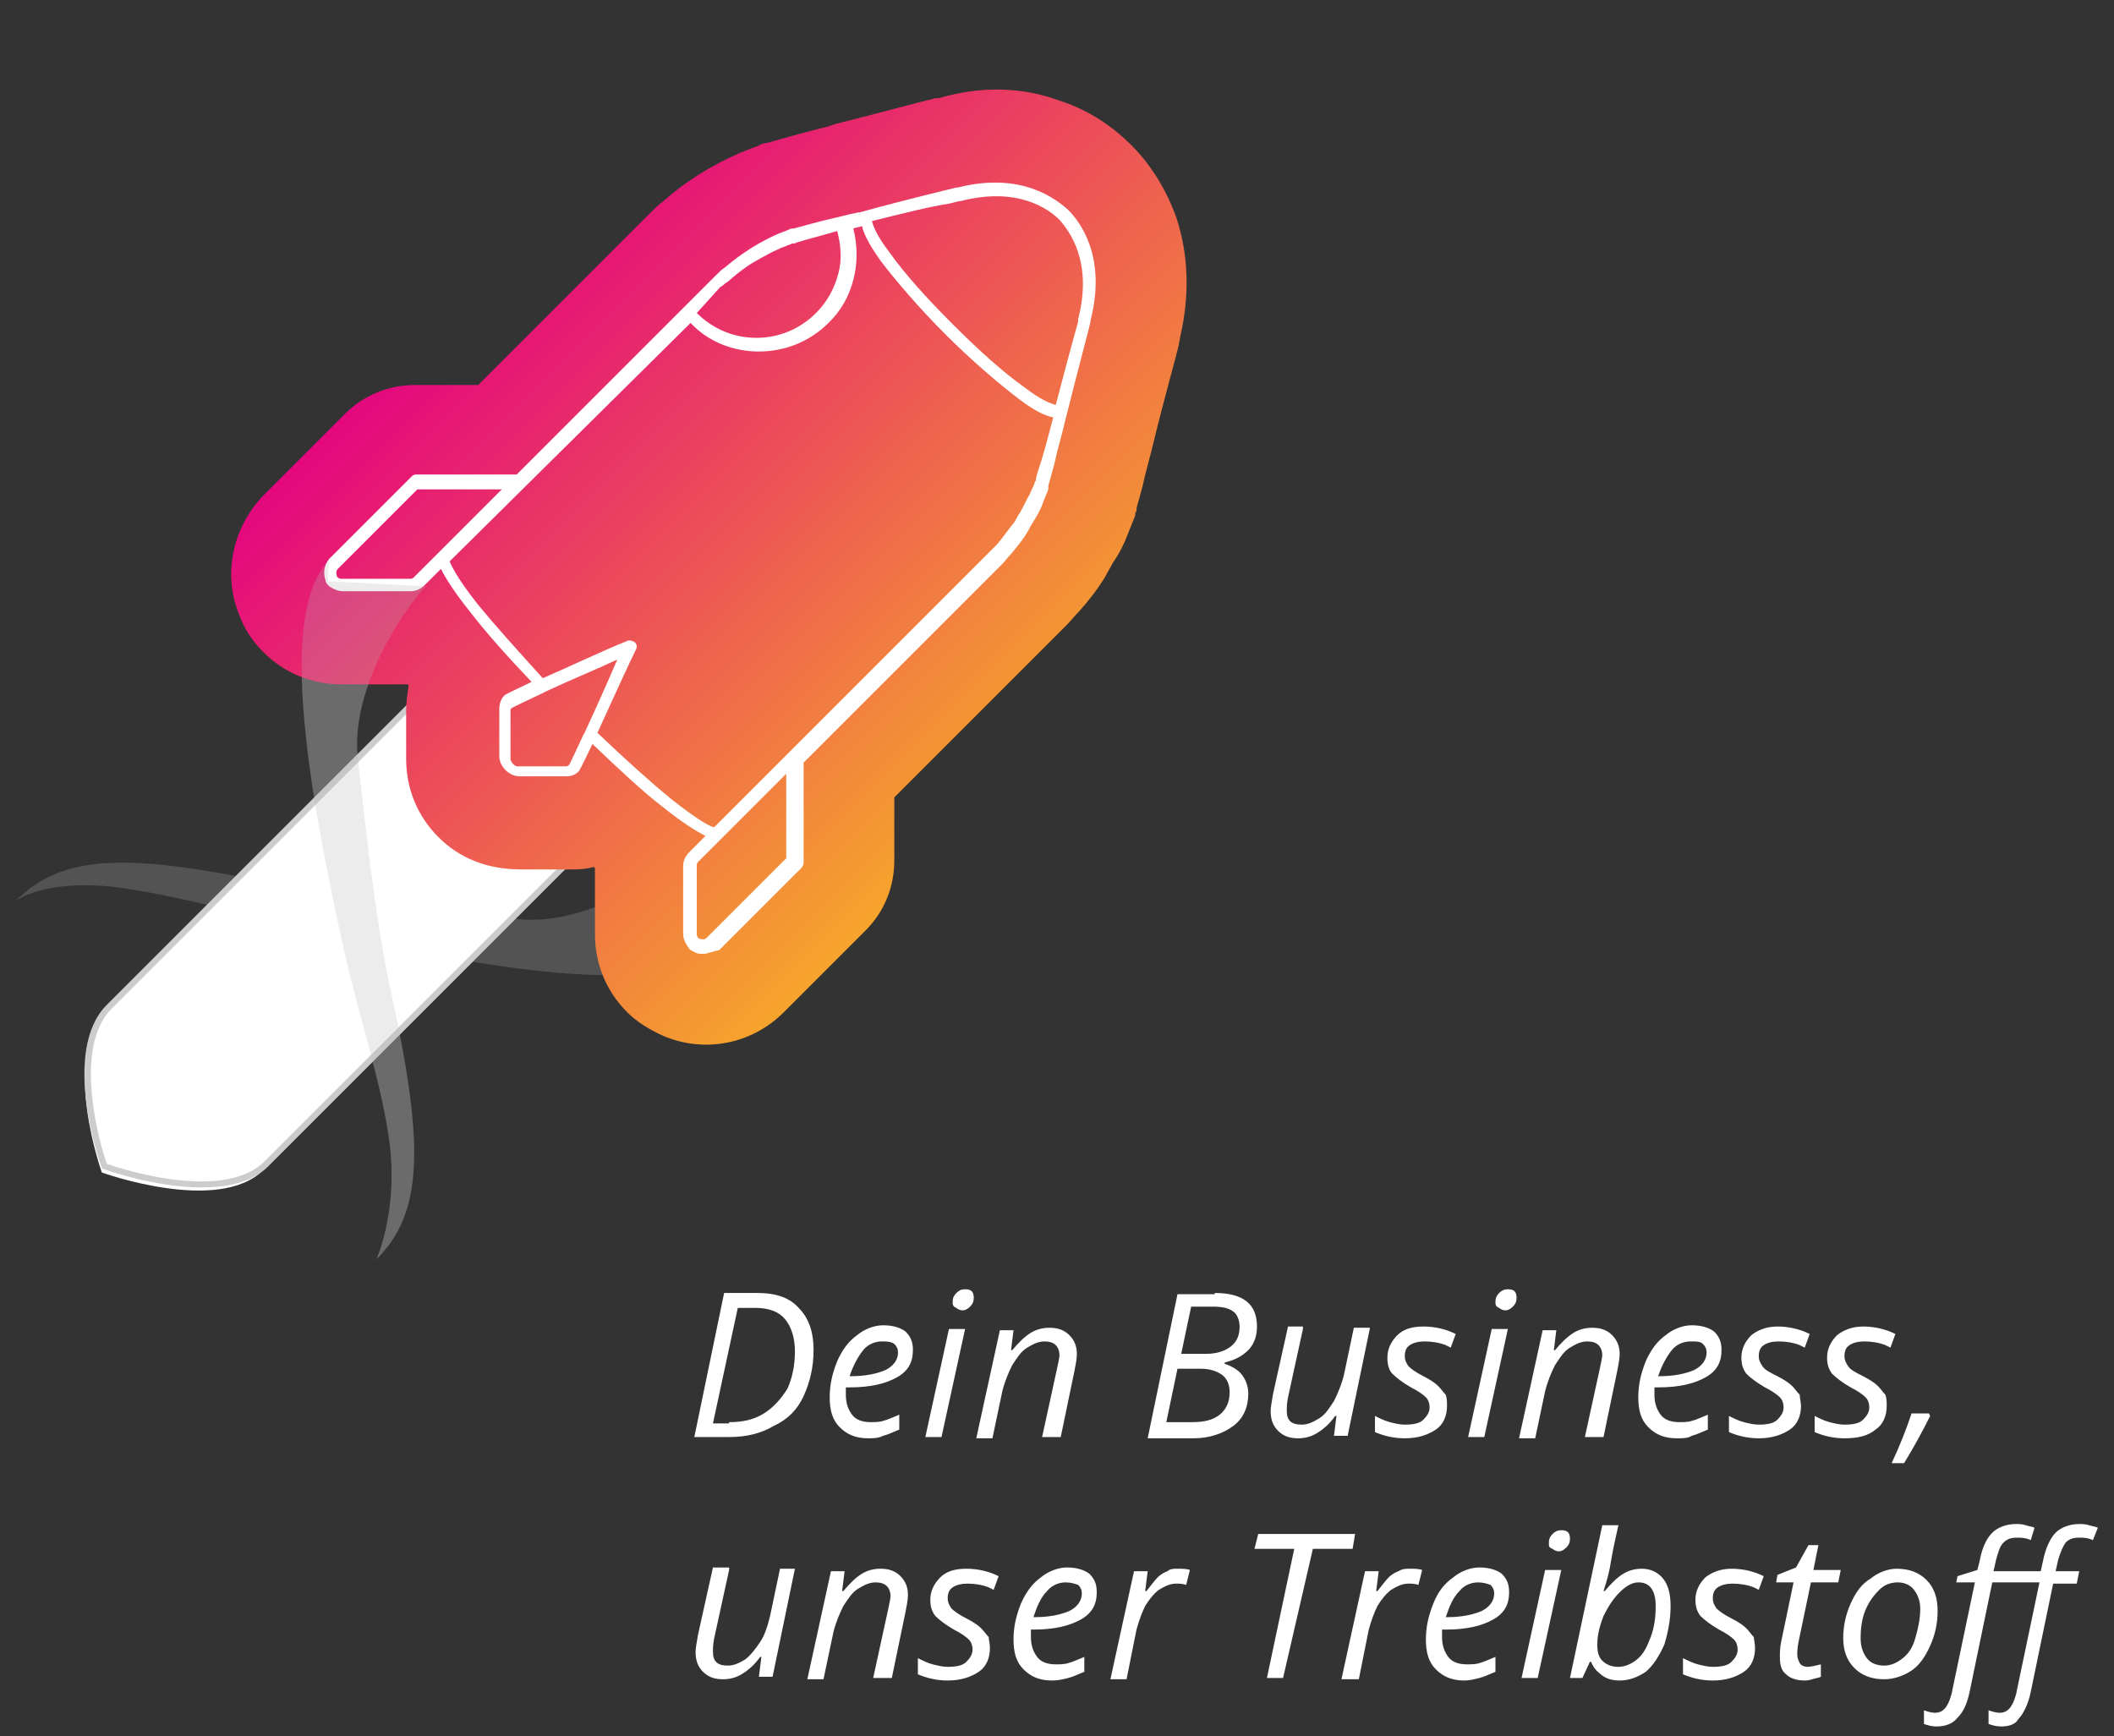 <svg version="1.1" id="Ebene_1" xmlns="http://www.w3.org/2000/svg" x="0" y="0" width="170.2" height="139.8" style="enable-background:new 0 0 170.2 139.8" xml:space="preserve"><rect width="100%" height="100%" fill="#333333" stroke="none"/><style>.st1{display:none}.st2{display:inline}.st3{fill:#b2b2b2}.st4{opacity:.1}.st5{fill:#cac8c8}.st6{fill:#f9f8f8}.st7{fill:#fff}.st10,.st11,.st9{display:inline;fill:#b2b2b2}.st10,.st11{fill:#cac8c8}.st11{fill:#fff}.st12{display:none;fill:#f6a42c}.st14,.st15{display:inline;opacity:.1}.st15{display:none}.st17{display:none;fill:#fff}.st54{display:inline;fill:none;stroke:#fff;stroke-width:7;stroke-miterlimit:10}.st55{opacity:.25;fill:#b7b7b7}</style><switch><g><linearGradient id="SVGID_1_" gradientUnits="userSpaceOnUse" x1="0" y1="500" x2="1000" y2="500"><stop offset="0" style="stop-color:#e4077e"/><stop offset="1" style="stop-color:#f6a42c"/></linearGradient><g id="Engine_3_"><path class="st7" d="M27.1 75.4c3.7.8 7.3 1.5 10.8 2.1L21.2 94.2c-3.6 3.6-13 .2-13 .2s-3.3-9.2.4-12.8l8.5-8.5c3.3.7 6.8 1.6 10 2.3zM51.7 63.7 41.4 74c-5.2-.6-12-1.3-18.1-2.6-1.3-.3-2.6-.6-3.9-.8L39 51.1l4.4 4.4c-1.4.6-2.4 1.1-2.5 1.2-.2.2-.2.3-.2.5v3.9c0 .5.4.9.9.9h3.8c.2 0 .4-.1.5-.2.1-.1.6-1.1 1.2-2.5l4.6 4.4z"/><path class="st55" d="M30.3 101.4s1.7-3.7 1.1-9.1c-.6-5-2.6-10.6-3.9-16.7-2.9-13.2-5-26.5-1-30.5l-.1 1.7 7.9.4c-1.6 1.6-6.1 8.1-5.5 13.8.6 5.2 1.3 12.3 2.6 18.5 2.8 12.7 2.7 18.1-1.1 21.9z"/><path class="st55" d="M1.3 72.5s2.3-1.7 7.8-1.1c5 .6 12 2.6 18 3.9 13.2 2.9 26.5 5 30.5 1l-1.7.1-.4-7.9c-1.6 1.6-8.1 6.1-13.8 5.5-5.2-.6-12.3-1.3-18.5-2.6-12.8-2.8-18.1-2.7-21.9 1.1z"/></g><path class="st7" d="M39.2 50.6 17.3 72.5 8.8 81c-3.6 3.6-.4 12.8-.4 12.8s9.4 3.5 13-.2L38.1 77l13.8-13.8-12.7-12.6z"/><path d="M16.2 95.6c-3.7 0-7.7-1.4-7.9-1.5h-.1V94c-.2-.4-3.3-9.4.4-13.1l30.6-30.6 13 13-30.6 30.6c-1.3 1.3-3.3 1.7-5.4 1.7zm-7.6-1.9c1.1.4 9.4 3.1 12.7-.2l30.3-30.3L39.2 51 9 81.2c-3.3 3.3-.8 11.4-.4 12.5z" style="fill:#ccc"/><linearGradient id="SVGID_00000151522675225654515000000018059393360823815607_" gradientUnits="userSpaceOnUse" x1="-170.028" y1="498.903" x2="-75.012" y2="498.903" gradientTransform="rotate(45.001 514.344 489.052)"><stop offset="0" style="stop-color:#e4077e"/><stop offset="1" style="stop-color:#f6a42c"/></linearGradient><linearGradient id="SVGID_00000119087131772449459270000003793092600614291361_" gradientUnits="userSpaceOnUse" x1="-151.97" y1="490.175" x2="-93.069" y2="490.175" gradientTransform="rotate(45.001 514.344 489.052)"><stop offset="0" style="stop-color:#e4077e"/><stop offset="1" style="stop-color:#f6a42c"/></linearGradient><path style="fill:url(#SVGID_00000119087131772449459270000003793092600614291361_)" d="M35.3 67.4c-1.7-1.7-2.6-3.9-2.6-6.3v-3.9c0-.7.1-1.4.2-2l-.1-.1h-5.3c-2.4 0-4.6-.9-6.3-2.6-.8-.8-1.5-1.8-1.9-2.9-1.4-3.3-.6-7.1 1.9-9.7l6.6-6.6c1.5-1.5 3.5-2.3 5.6-2.3h5.1l4.7-4.7.1-.1 9-9c.4-.4.7-.7 1.1-1 1.8-1.6 3.9-2.9 6.2-3.9.3-.1.7-.3 1.3-.5 0 0 .1 0 .2-.1.2-.1.5-.2.7-.2.4-.1 1.3-.4 4-1.1.4-.1.9-.2 1.4-.4 3.6-.9 7.6-2 7.8-2 .2-.1.4-.1.6-.1 3.4-1 6.7-.9 9.7.2 2.8.9 4.7 2.5 5.8 3.6 1.1 1.1 2.6 3 3.6 5.8 1 3 1.1 6.3.3 9.7 0 .2-.1.4-.1.6-.1.5-1.2 4.4-2 7.7-.3 1.3-.7 2.6-.9 3.6-.3 1.2-.5 1.7-.5 1.9v.1c0 .1-.1.2-.1.2v.2l-.6 1.5c-.3.8-.7 1.6-1.2 2.3-.2.4-.4.7-.6 1.1-.6 1-1.3 1.9-2.1 2.8-.4.4-.7.8-1 1.1l-9.1 9.1-.1.1-4.7 4.7v5.1c0 2.1-.8 4.1-2.3 5.6l-6.6 6.6c-2.6 2.6-6.4 3.3-9.7 1.9-1.1-.5-2.1-1.1-2.9-1.9-1.7-1.7-2.6-3.9-2.6-6.3v-5.3l-.1-.1c-.7.2-1.3.2-2 .2H42c-2.8 0-5-.9-6.7-2.6z"/><path class="st7" d="M56.6 76.8c-.2 0-.4 0-.6-.1-.2-.1-.4-.2-.5-.3-.3-.4-.5-.8-.5-1.2v-5.5c0-.4.2-.8.5-1.1l1.3-1.3c-.8-.4-1.9-1.1-3.4-2.3-1.7-1.3-3.6-3.1-5.7-5.1-1 2.1-1.1 2.2-1.1 2.2-.3.3-.6.4-1 .4h-3.8c-.4 0-.8-.2-1.1-.5-.3-.3-.5-.7-.5-1.1v-3.8c0-.4.1-.8.4-1.1.1-.1.1-.1 2.2-1.1-2-2.1-3.7-4-5-5.7-1.2-1.5-1.9-2.6-2.3-3.4l-1.3 1.3c-.3.3-.7.5-1.1.5h-5.5c-.4 0-.8-.2-1.1-.4-.1-.1-.3-.3-.3-.5-.2-.6-.1-1.2.3-1.7l6.6-6.6c.1-.1.2-.2.4-.2h8.1l6.9-6.9 9.1-9.1c.3-.3.5-.5.8-.7 1.3-1.1 2.7-2 4.3-2.7.3-.1.8-.3 1-.4h.2c.4-.1 1.7-.5 3.9-1 .4-.1.8-.2 1.3-.3h.1c3.6-1 7.8-2 7.8-2h.1c5.1-1.3 7.9.9 8.9 1.8 1 1 3.1 3.8 1.8 8.9v.1c0 .1-1.1 4.2-2 7.8-.3 1.3-.7 2.6-.9 3.6-.2.7-.4 1.5-.5 1.8V39.4c-.1.3-.3.7-.4 1-.2.6-.5 1.1-.8 1.6-.2.3-.3.5-.4.7-.4.7-.9 1.3-1.4 1.9-.3.3-.5.6-.7.8l-16 16v8.1c0 .1-.1.3-.2.4l-6.6 6.6c-.6.1-.9.3-1.3.3zm1.6-9.4-2 2c-.1.1-.1.2-.1.3v5.5c0 .3.2.4.3.4.1 0 .3.1.5-.1l6.4-6.4v-6.8l-5.1 5.1zM48.1 59c2.2 2.1 4.2 3.9 5.9 5.3 2.4 1.9 3.3 2.3 3.5 2.3l22.1-22.1.7-.7c.5-.6.9-1.2 1.4-1.8.1-.2.2-.4.4-.7.3-.5.5-1 .8-1.5.1-.3.3-.6.4-.9 0-.1 0-.1.1-.2v-.1c0-.1.1-.5.5-1.7.3-1 .6-2.2.9-3.3-.6-.1-1.5-.5-2.8-1.5-1.7-1.3-3.8-3.1-5.9-5.2-2.1-2.1-3.9-4.2-5.2-5.9-1-1.4-1.4-2.3-1.5-2.8-.2.1-.5.1-.7.2.7 2.7 0 5.7-2 7.6-1.5 1.5-3.5 2.3-5.6 2.3-2.1 0-4.1-.8-5.5-2.3L36.2 45.2c.1.2.4 1.1 2.3 3.5 1.4 1.7 3.2 3.7 5.2 5.9 2.1-.9 4.8-2.2 6.8-3 .2-.1.4 0 .6.1.2.2.2.4.1.6-.6 1.2-2 4.3-3.1 6.7zm-6.9-2c-.1.1-.1.1-.1.3v3.8c0 .1.1.3.2.4.1.1.2.2.4.2h3.8c.1 0 .2 0 .3-.1.1-.1.3-.6 1.2-2.5.1-.1.1-.2.2-.4.7-1.5 1.6-3.5 2.5-5.6-1.7.8-3.9 1.7-5.6 2.5l-.2.1c-.1 0-.1.1-.2.1-1.5.7-2.3 1.1-2.5 1.2zm-7.6-17.6-6.4 6.4c-.2.2-.1.5-.1.5 0 .1.1.3.4.3H33c.1 0 .2 0 .3-.1l7.1-7.1h-6.8zm36.6-21.6c.1.4.4 1.2 1.4 2.5 1.2 1.7 3 3.7 5.1 5.8 2.1 2.1 4.1 3.9 5.8 5.1 1.3 1 2.1 1.3 2.5 1.4.5-1.9 1.1-4.2 1.8-6.7v-.2c1.2-4.6-.7-7.1-1.5-8-.9-.9-3.4-2.7-8-1.5h-.1l-.8.2c-1.4.2-3.8.8-6.2 1.4zm-14.1 7.4c1.3 1.3 3 2 4.8 2 1.8 0 3.5-.7 4.8-2 .9-.9 1.5-2 1.8-3.2.3-1.1.2-2.3-.1-3.4-1 .3-1.8.5-2.5.7-.6.2-.8.2-.9.3h-.2c-.2.1-.3.1-.5.2s-.3.1-.5.2c-.7.3-1.4.7-2.1 1.1-.7.4-1.3.9-1.9 1.4-.1.1-.2.2-.4.3-.1.1-.2.2-.4.3l-1.9 2.1zm30.9.4z"/><path class="st55" d="M30.3 101.4s1.7-3.7 1.1-9.1c-.6-5-2.6-10.6-3.9-16.7-2.9-13.2-5-26.5-1-30.5l-.1 1.7 7.9.4c-1.6 1.6-6.1 8.1-5.5 13.8.6 5.2 1.3 12.3 2.6 18.5 2.8 12.7 2.7 18.1-1.1 21.9z"/><g><path class="st7" d="M65.5 108.7c0 1.4-.3 2.6-.8 3.7s-1.3 1.9-2.4 2.4c-1 .6-2.2.9-3.6.9h-2.8l2.4-11.6H61c1.5 0 2.6.4 3.3 1.2.8.8 1.2 1.9 1.2 3.4zm-6.8 5.8c1.1 0 2-.2 2.8-.7.8-.5 1.4-1.2 1.9-2 .4-.9.6-1.9.6-3s-.3-2-.8-2.6c-.5-.6-1.3-.9-2.4-.9h-1.4l-2 9.3h1.3zM69.9 115.8c-1 0-1.7-.3-2.3-.9-.6-.6-.8-1.4-.8-2.4s.2-1.9.6-2.9c.4-.9.9-1.6 1.6-2.1.6-.5 1.4-.8 2.1-.8.8 0 1.4.2 1.8.5.4.4.6.8.6 1.5 0 1-.4 1.7-1.3 2.2s-2.1.8-3.8.8h-.3v.6c0 .7.2 1.2.5 1.6.3.4.8.6 1.5.6.3 0 .7 0 1-.1.4-.1.8-.3 1.3-.5v1.2c-.5.2-.9.4-1.3.5-.4.2-.8.2-1.2.2zM71 108c-.5 0-1.1.2-1.5.7s-.8 1.2-1.1 2.1h.1c1.2 0 2.1-.2 2.8-.5.6-.3 1-.8 1-1.4 0-.3-.1-.5-.3-.7-.3-.2-.6-.2-1-.2zM75.8 115.7h-1.3l1.9-8.7h1.3l-1.9 8.7zm.9-10.9c0-.3.1-.5.3-.7.2-.2.4-.3.7-.3.5 0 .7.2.7.7 0 .3-.1.5-.3.7-.2.2-.4.3-.6.3-.2 0-.4-.1-.5-.2-.3-.1-.3-.3-.3-.5zM83.9 115.7l1.2-5.5c.1-.5.2-.9.2-1.1 0-.3-.1-.6-.3-.8-.2-.2-.5-.3-.9-.3-.5 0-.9.2-1.4.5s-.8.8-1.2 1.4c-.3.6-.6 1.3-.8 2.1l-.8 3.8h-1.3l1.9-8.7h1.1l-.2 1.6h.1c.5-.6 1-1.1 1.5-1.4.5-.3 1-.4 1.5-.4.7 0 1.2.2 1.6.6.4.4.6.9.6 1.5 0 .4-.1.9-.2 1.4l-1.1 5.3h-1.5zM97.8 104.1c2.3 0 3.4.9 3.4 2.7 0 .7-.2 1.4-.7 1.9-.5.5-1.1.8-1.9 1v.1c.6.2 1.1.5 1.4.9s.5.9.5 1.5c0 1.1-.4 2-1.2 2.6-.8.6-1.9 1-3.2 1h-3.7l2.4-11.6h3zm-3.9 10.4H96c1 0 1.7-.2 2.2-.6.5-.4.8-1 .8-1.8 0-.6-.2-1.1-.6-1.4-.4-.3-1-.5-1.7-.5h-1.9l-.9 4.3zm1.2-5.5h2c.8 0 1.5-.2 2-.6.5-.4.7-.9.7-1.6 0-.5-.2-1-.5-1.2-.4-.3-.9-.4-1.7-.4h-1.7l-.8 3.8zM104.9 107l-1.2 5.5c-.1.5-.1.8-.1 1.1 0 .8.4 1.1 1.2 1.1.5 0 .9-.2 1.4-.5s.8-.8 1.2-1.4c.3-.6.6-1.3.8-2.1l.8-3.8h1.3l-1.8 8.7h-1.1l.2-1.6h-.1c-.5.7-1 1.1-1.5 1.4-.5.3-1 .4-1.5.4-.7 0-1.2-.2-1.6-.6-.4-.4-.6-.9-.6-1.6 0-.3.1-.8.2-1.4l1.2-5.4h1.2zM116.5 113.2c0 .8-.3 1.5-.9 1.9s-1.4.7-2.5.7c-.9 0-1.7-.2-2.4-.5V114c.4.2.8.4 1.2.5.4.1.8.2 1.2.2.7 0 1.2-.1 1.5-.4.3-.3.5-.6.5-1 0-.3-.1-.6-.3-.8-.2-.2-.6-.5-1.2-.8-.7-.4-1.2-.8-1.5-1.1s-.4-.8-.4-1.3c0-.7.3-1.3.8-1.8s1.2-.7 2.1-.7c.9 0 1.8.2 2.6.6l-.4 1.1-.4-.2c-.5-.2-1.1-.3-1.7-.3-.5 0-.9.1-1.2.3-.3.2-.4.5-.4.9 0 .3.1.5.3.8.2.2.6.5 1.2.8.6.3 1 .6 1.2.8.2.2.4.5.6.7.1.3.1.6.1.9zM119.5 115.7h-1.3l1.9-8.7h1.3l-1.9 8.7zm.9-10.9c0-.3.1-.5.3-.7.2-.2.4-.3.7-.3.5 0 .7.2.7.7 0 .3-.1.5-.3.7-.2.2-.4.3-.6.3-.2 0-.4-.1-.5-.2-.3-.1-.3-.3-.3-.5zM127.6 115.7l1.2-5.5c.1-.5.2-.9.2-1.1 0-.3-.1-.6-.3-.8s-.5-.3-.9-.3c-.5 0-.9.2-1.4.5s-.8.8-1.2 1.4c-.3.6-.6 1.3-.8 2.1l-.8 3.8h-1.3l1.9-8.7h1.1l-.2 1.6h.1c.5-.6 1-1.1 1.5-1.4.5-.3 1-.4 1.5-.4.7 0 1.2.2 1.6.6.4.4.6.9.6 1.5 0 .4-.1.9-.2 1.4l-1.1 5.3h-1.5zM135 115.8c-1 0-1.7-.3-2.3-.9-.6-.6-.8-1.4-.8-2.4s.2-1.9.6-2.9c.4-.9.9-1.6 1.6-2.1.6-.5 1.4-.8 2.1-.8.8 0 1.4.2 1.8.5.4.4.6.8.6 1.5 0 1-.4 1.7-1.3 2.2s-2.1.8-3.8.8h-.3v.6c0 .7.2 1.2.5 1.6.3.4.8.6 1.5.6.3 0 .7 0 1-.1.4-.1.8-.3 1.3-.5v1.2c-.5.2-.9.4-1.3.5-.3.2-.7.2-1.2.2zm1.1-7.8c-.5 0-1.1.2-1.5.7s-.8 1.2-1.1 2.1h.1c1.2 0 2.1-.2 2.8-.5.6-.3 1-.8 1-1.4 0-.3-.1-.5-.3-.7-.2-.2-.5-.2-1-.2zM145 113.2c0 .8-.3 1.5-.9 1.9s-1.4.7-2.5.7c-.9 0-1.7-.2-2.4-.5V114c.4.2.8.4 1.2.5.4.1.8.2 1.2.2.7 0 1.2-.1 1.5-.4.3-.3.5-.6.5-1 0-.3-.1-.6-.3-.8-.2-.2-.6-.5-1.2-.8-.7-.4-1.2-.8-1.5-1.1-.3-.4-.4-.8-.4-1.3 0-.7.3-1.3.8-1.8.5-.4 1.2-.7 2.1-.7.9 0 1.8.2 2.6.6l-.4 1.1-.4-.2c-.5-.2-1.1-.3-1.7-.3-.5 0-.9.1-1.2.3-.3.2-.4.5-.4.9 0 .3.1.5.3.8s.6.5 1.2.8c.6.3 1 .6 1.2.8.2.2.4.5.6.7 0 .3.1.6.1.9zM151.9 113.2c0 .8-.3 1.5-.9 1.9-.6.5-1.4.7-2.5.7-.9 0-1.7-.2-2.4-.5V114c.4.2.8.4 1.2.5s.8.2 1.2.2c.7 0 1.2-.1 1.5-.4.3-.3.5-.6.5-1 0-.3-.1-.6-.3-.8-.2-.2-.6-.5-1.2-.8-.7-.4-1.2-.8-1.5-1.1-.3-.4-.4-.8-.4-1.3 0-.7.3-1.3.8-1.8.5-.4 1.2-.7 2.1-.7.9 0 1.8.2 2.6.6l-.4 1.1-.4-.2c-.5-.2-1.1-.3-1.7-.3-.5 0-.9.1-1.2.3-.3.2-.4.5-.4.9 0 .3.1.5.3.8s.6.5 1.2.8c.6.3 1 .6 1.2.8.2.2.4.5.6.7.1.3.1.6.1.9zM155.3 113.8l.1.2c-.6 1.2-1.3 2.5-2.1 3.8h-1c.7-1.5 1.2-2.8 1.6-4h1.4zM58.7 126.4l-1.2 5.5c-.1.5-.1.8-.1 1.1 0 .8.4 1.1 1.2 1.1.5 0 .9-.2 1.4-.5.4-.3.8-.8 1.2-1.4s.6-1.3.8-2.1l.8-3.8H64l-1.8 8.7h-1.1l.2-1.6h-.1c-.5.7-1 1.1-1.5 1.4s-1 .4-1.5.4c-.7 0-1.2-.2-1.6-.6-.4-.4-.6-.9-.6-1.6 0-.3.1-.8.2-1.4l1.2-5.4h1.3zM70.3 135.1l1.2-5.5c.1-.5.2-.9.2-1.1 0-.3-.1-.6-.3-.8-.2-.2-.5-.3-.9-.3-.5 0-.9.2-1.4.5s-.8.8-1.2 1.4c-.3.6-.6 1.3-.8 2.1l-.8 3.8H65l1.9-8.7H68l-.2 1.6h.1c.5-.6 1-1.1 1.5-1.4.5-.3 1-.4 1.5-.4.7 0 1.2.2 1.6.6.4.4.6.9.6 1.5 0 .4-.1.9-.2 1.4l-1.1 5.3h-1.5zM79.7 132.7c0 .8-.3 1.5-.9 1.9s-1.4.7-2.5.7c-.9 0-1.7-.2-2.4-.5v-1.3c.4.2.8.4 1.2.5.4.1.8.2 1.2.2.7 0 1.2-.1 1.5-.4.3-.3.5-.6.5-1 0-.3-.1-.6-.3-.8-.2-.2-.6-.5-1.2-.8-.7-.4-1.2-.8-1.5-1.1-.3-.4-.4-.8-.4-1.3 0-.7.3-1.3.8-1.8s1.2-.7 2.1-.7c.9 0 1.8.2 2.6.6L80 128l-.4-.2c-.5-.2-1.1-.3-1.7-.3-.5 0-.9.1-1.2.3-.3.2-.4.5-.4.9 0 .3.1.5.3.8.2.2.6.5 1.2.8.6.3 1 .6 1.2.8.2.2.4.5.6.7 0 .2.1.5.1.9zM84.7 135.3c-1 0-1.7-.3-2.3-.9-.6-.6-.8-1.4-.8-2.4s.2-1.9.6-2.9c.4-.9.9-1.6 1.6-2.1.6-.5 1.4-.8 2.1-.8.8 0 1.4.2 1.8.5.4.4.6.8.6 1.5 0 1-.4 1.7-1.3 2.2-.9.5-2.1.8-3.8.8H83v.6c0 .7.2 1.2.5 1.6.3.4.8.6 1.5.6.3 0 .7 0 1-.1.4-.1.8-.3 1.3-.5v1.2c-.5.2-.9.4-1.3.5-.4.1-.8.2-1.3.2zm1.1-7.9c-.5 0-1.1.2-1.5.7-.5.5-.8 1.2-1.1 2.1h.1c1.2 0 2.1-.2 2.8-.5.6-.3 1-.8 1-1.4 0-.3-.1-.5-.3-.7-.3-.1-.6-.2-1-.2zM94.8 126.3c.4 0 .7 0 1 .1l-.3 1.2c-.3-.1-.6-.1-.8-.1-.5 0-.9.2-1.4.5-.4.3-.8.8-1.1 1.3-.3.6-.5 1.2-.7 1.9l-.8 4h-1.3l1.9-8.7h1.1l-.2 1.6h.1c.4-.5.7-.9.9-1.1.2-.2.5-.4.8-.5.2-.2.5-.2.8-.2zM103.3 135.1H102l2.2-10.4H101l.3-1.2h7.8l-.2 1.2h-3.2l-2.4 10.4zM113.5 126.3c.4 0 .7 0 1 .1l-.3 1.2c-.3-.1-.6-.1-.8-.1-.5 0-.9.2-1.4.5-.4.3-.8.8-1.1 1.3-.3.6-.5 1.2-.7 1.9l-.8 4H108l1.9-8.7h1.1l-.2 1.6h.1c.4-.5.7-.9.9-1.1.2-.2.5-.4.8-.5.3-.2.6-.2.9-.2zM117.9 135.3c-1 0-1.7-.3-2.3-.9-.6-.6-.8-1.4-.8-2.4s.2-1.9.6-2.9.9-1.6 1.6-2.1c.6-.5 1.4-.8 2.1-.8.8 0 1.4.2 1.8.5.4.4.6.8.6 1.5 0 1-.4 1.7-1.3 2.2-.9.5-2.1.8-3.8.8h-.3v.6c0 .7.2 1.2.5 1.6.3.4.8.6 1.5.6.3 0 .7 0 1-.1.4-.1.8-.3 1.3-.5v1.2c-.5.2-.9.4-1.3.5s-.8.2-1.2.2zm1.1-7.9c-.5 0-1.1.2-1.5.7-.5.5-.8 1.2-1.1 2.1h.1c1.2 0 2.1-.2 2.8-.5.6-.3 1-.8 1-1.4 0-.3-.1-.5-.3-.7-.3-.1-.6-.2-1-.2zM123.8 135.1h-1.3l1.9-8.7h1.3l-1.9 8.7zm.9-10.9c0-.3.1-.5.3-.7.2-.2.4-.3.7-.3.5 0 .7.2.7.7 0 .3-.1.5-.3.7s-.4.3-.6.3c-.2 0-.4-.1-.5-.2-.3-.1-.3-.2-.3-.5zM130.4 135.3c-.5 0-1-.1-1.4-.4-.4-.3-.7-.6-.9-1.1h-.1l-.6 1.3h-1l2.6-12.3h1.3c-.3 1.3-.5 2.3-.6 2.9-.1.7-.3 1.5-.6 2.4h.1c.5-.6 1-1.1 1.5-1.4s1-.4 1.5-.4c.7 0 1.3.3 1.7.8s.6 1.2.6 2.2c0 1.1-.2 2.1-.5 3.1-.4.9-.9 1.7-1.5 2.2-.6.4-1.3.7-2.1.7zm1.5-7.9c-.5 0-1 .3-1.5.8s-.9 1.1-1.3 1.9c-.3.8-.5 1.5-.5 2.3 0 .6.1 1 .4 1.3.3.3.7.5 1.3.5.5 0 1-.2 1.5-.6.5-.4.8-1 1.1-1.8.3-.8.4-1.6.4-2.5 0-1.3-.5-1.9-1.4-1.9zM141.3 132.7c0 .8-.3 1.5-.9 1.9s-1.4.7-2.5.7c-.9 0-1.7-.2-2.4-.5v-1.3c.4.2.8.4 1.2.5.4.1.8.2 1.2.2.7 0 1.2-.1 1.5-.4.3-.3.5-.6.5-1 0-.3-.1-.6-.3-.8-.2-.2-.6-.5-1.2-.8-.7-.4-1.2-.8-1.5-1.1-.3-.4-.4-.8-.4-1.3 0-.7.3-1.3.8-1.8.5-.4 1.2-.7 2.1-.7.9 0 1.8.2 2.6.6l-.4 1.1-.4-.2c-.5-.2-1.1-.3-1.7-.3-.5 0-.9.1-1.2.3-.3.2-.4.5-.4.9 0 .3.1.5.3.8.2.2.6.5 1.2.8.6.3 1 .6 1.2.8s.4.5.6.7c0 .2.1.5.1.9zM145.5 134.2c.3 0 .7-.1 1.1-.2v1c-.2.1-.4.1-.7.2s-.5.1-.6.1c-.7 0-1.2-.2-1.5-.5-.4-.3-.5-.8-.5-1.4 0-.3 0-.7.1-1.2l1-4.8H143l.1-.6 1.5-.6 1-1.8h.8l-.4 2h2.2l-.2 1h-2.2l-1 4.8c-.1.5-.1.8-.1 1 0 .3.1.5.2.7.1.2.4.3.6.3zM152.7 126.3c1 0 1.8.3 2.4.9.6.6.9 1.4.9 2.5 0 1-.2 1.9-.6 2.8-.4.9-.9 1.6-1.5 2s-1.4.7-2.2.7c-1 0-1.8-.3-2.4-.9-.6-.6-.9-1.4-.9-2.4s.2-1.9.6-2.8.9-1.6 1.6-2c.6-.5 1.4-.8 2.1-.8zm1.9 3.2c0-.6-.2-1.1-.5-1.5-.3-.4-.8-.6-1.3-.6-.6 0-1.1.2-1.5.6s-.8.9-1.1 1.6c-.3.7-.4 1.5-.4 2.3 0 .7.2 1.2.5 1.6.3.4.8.6 1.4.6.5 0 1-.2 1.5-.6s.8-.9 1-1.6.4-1.5.4-2.4zM161.1 139c-.4 0-.7-.1-1-.2v-1.1c.3.1.6.2.9.2.4 0 .7-.2.9-.5s.4-.8.5-1.4l1.8-8.6h-3.8l-1.8 8.7c-.2 1-.5 1.7-1 2.2-.4.5-1 .7-1.7.7-.4 0-.7-.1-1-.2v-1.1c.3.1.6.2.9.2.4 0 .7-.2.9-.5.2-.3.4-.8.5-1.4l1.8-8.6h-1.5l.1-.5 1.6-.5.2-.8c.2-1.1.6-1.8 1-2.2.4-.4 1.1-.7 1.9-.7.2 0 .5 0 .8.1.3.1.5.1.7.2l-.3 1c-.4-.2-.8-.2-1.1-.2-.5 0-.8.1-1.1.4s-.4.7-.6 1.4l-.2.9h3.8l.2-.9c.2-1 .6-1.8 1-2.2s1.1-.7 1.9-.7c.2 0 .5 0 .8.1.3.1.5.1.7.2l-.4 1c-.4-.2-.8-.2-1.1-.2-.5 0-.8.1-1.1.4-.2.3-.4.7-.6 1.4l-.2.9h1.9l-.2 1h-1.9l-1.8 8.7c-.2 1-.6 1.8-1 2.2-.2.4-.7.6-1.4.6z"/></g></g></switch></svg>